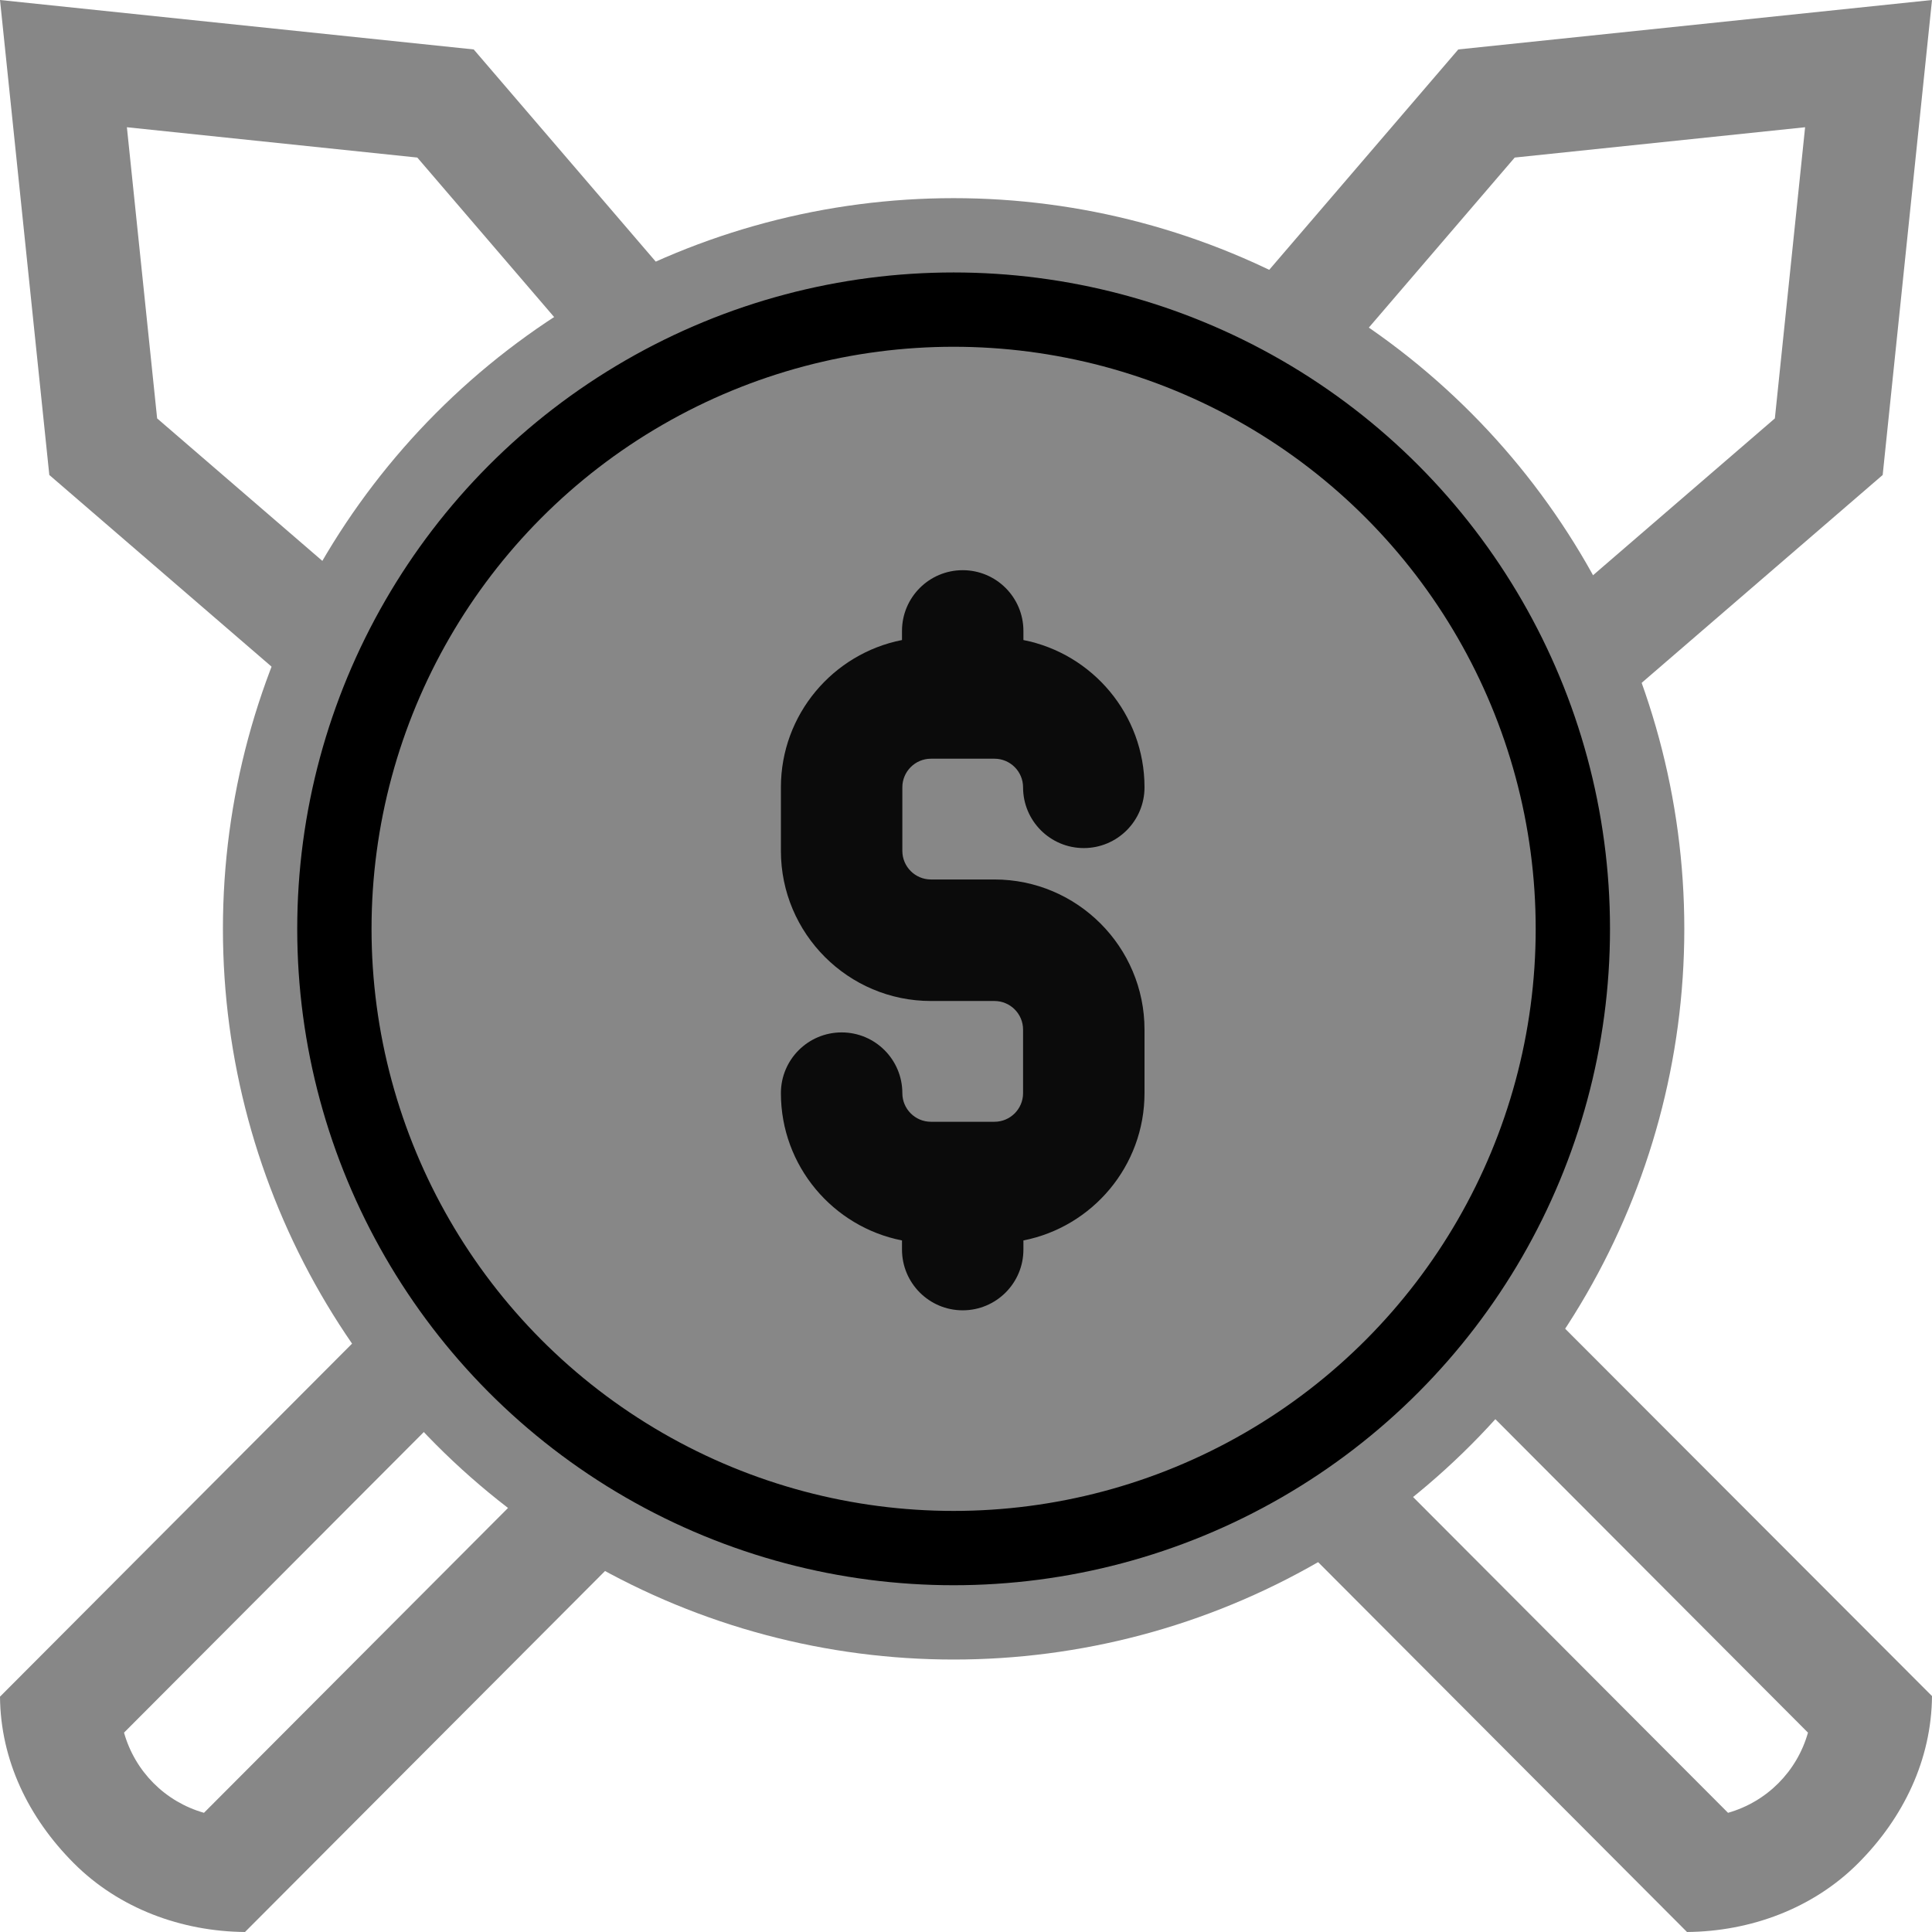 <svg width="78" height="78" viewBox="0 0 78 78" fill="none" xmlns="http://www.w3.org/2000/svg">
<g clip-path="url(#clip0_258_12436)">
<path d="M64.844 46.552L61.617 43.315L57.83 47.112L51.786 40.067L76.009 19.176L78 0L58.875 1.996L39 25.163L19.125 1.996L0 0L1.991 19.176L26.214 40.067L20.171 47.112L16.384 43.315L13.156 46.552L17.521 50.929L0 68.499C0.021 71.06 1.146 73.384 2.978 75.221C4.808 77.056 7.334 77.978 9.891 78L27.206 60.639L31.572 65.017L34.8 61.78L31.013 57.983L39 51.095L46.987 57.983L43.2 61.78L46.428 65.017L50.794 60.639L68.109 78C70.666 77.978 73.192 77.056 75.022 75.221C76.854 73.384 77.979 71.036 78 68.475L60.478 50.929L64.844 46.552ZM6.344 16.892L5.123 5.137L16.848 6.361L35.989 28.673L29.191 36.597L6.344 16.892ZM61.153 6.361L72.877 5.137L71.656 16.892L27.776 54.738L23.408 50.358L61.153 6.361ZM8.235 73.188C6.668 72.742 5.451 71.521 5.007 69.951L20.75 54.166L23.978 57.403L8.235 73.188ZM48.325 43.052L54.592 50.358L50.224 54.738L42.5 48.076L48.325 43.052ZM57.25 54.166L72.993 69.951C72.549 71.521 71.332 72.742 69.765 73.188L54.022 57.403L57.25 54.166Z" fill="#878787"/>
<circle cx="38.5" cy="37.5" r="29.5" fill="#878787"/>
<circle cx="38.5" cy="37.5" r="25" stroke="black" stroke-width="3"/>
<path d="M37.585 30.631H40.149C40.786 30.631 41.304 31.149 41.304 31.786C41.304 33.141 42.401 34.239 43.755 34.239C45.109 34.239 46.207 33.141 46.207 31.786C46.207 28.844 44.101 26.387 41.318 25.84V25.472C41.318 24.118 40.221 23.02 38.867 23.02C37.513 23.02 36.416 24.118 36.416 25.472V25.84C33.633 26.387 31.527 28.844 31.527 31.786V34.352C31.527 37.694 34.245 40.413 37.585 40.413H40.149C40.786 40.413 41.304 40.931 41.304 41.568V44.134C41.304 44.771 40.786 45.289 40.149 45.289H37.585C36.948 45.289 36.43 44.771 36.43 44.134C36.43 42.779 35.333 41.681 33.979 41.681C32.625 41.681 31.527 42.779 31.527 44.134C31.527 47.076 33.633 49.533 36.416 50.08V50.448C36.416 51.802 37.513 52.901 38.867 52.901C40.221 52.901 41.318 51.803 41.318 50.448V50.08C44.101 49.533 46.207 47.076 46.207 44.134V41.568C46.207 38.226 43.489 35.507 40.149 35.507H37.585C36.948 35.507 36.43 34.989 36.43 34.352V31.786C36.43 31.149 36.948 30.631 37.585 30.631Z" fill="#0B0B0B"/>
</g>
<defs>
<clipPath id="clip0_258_12436">
<rect width="78" height="78" fill="white"/>
</clipPath>
</defs>
</svg>
